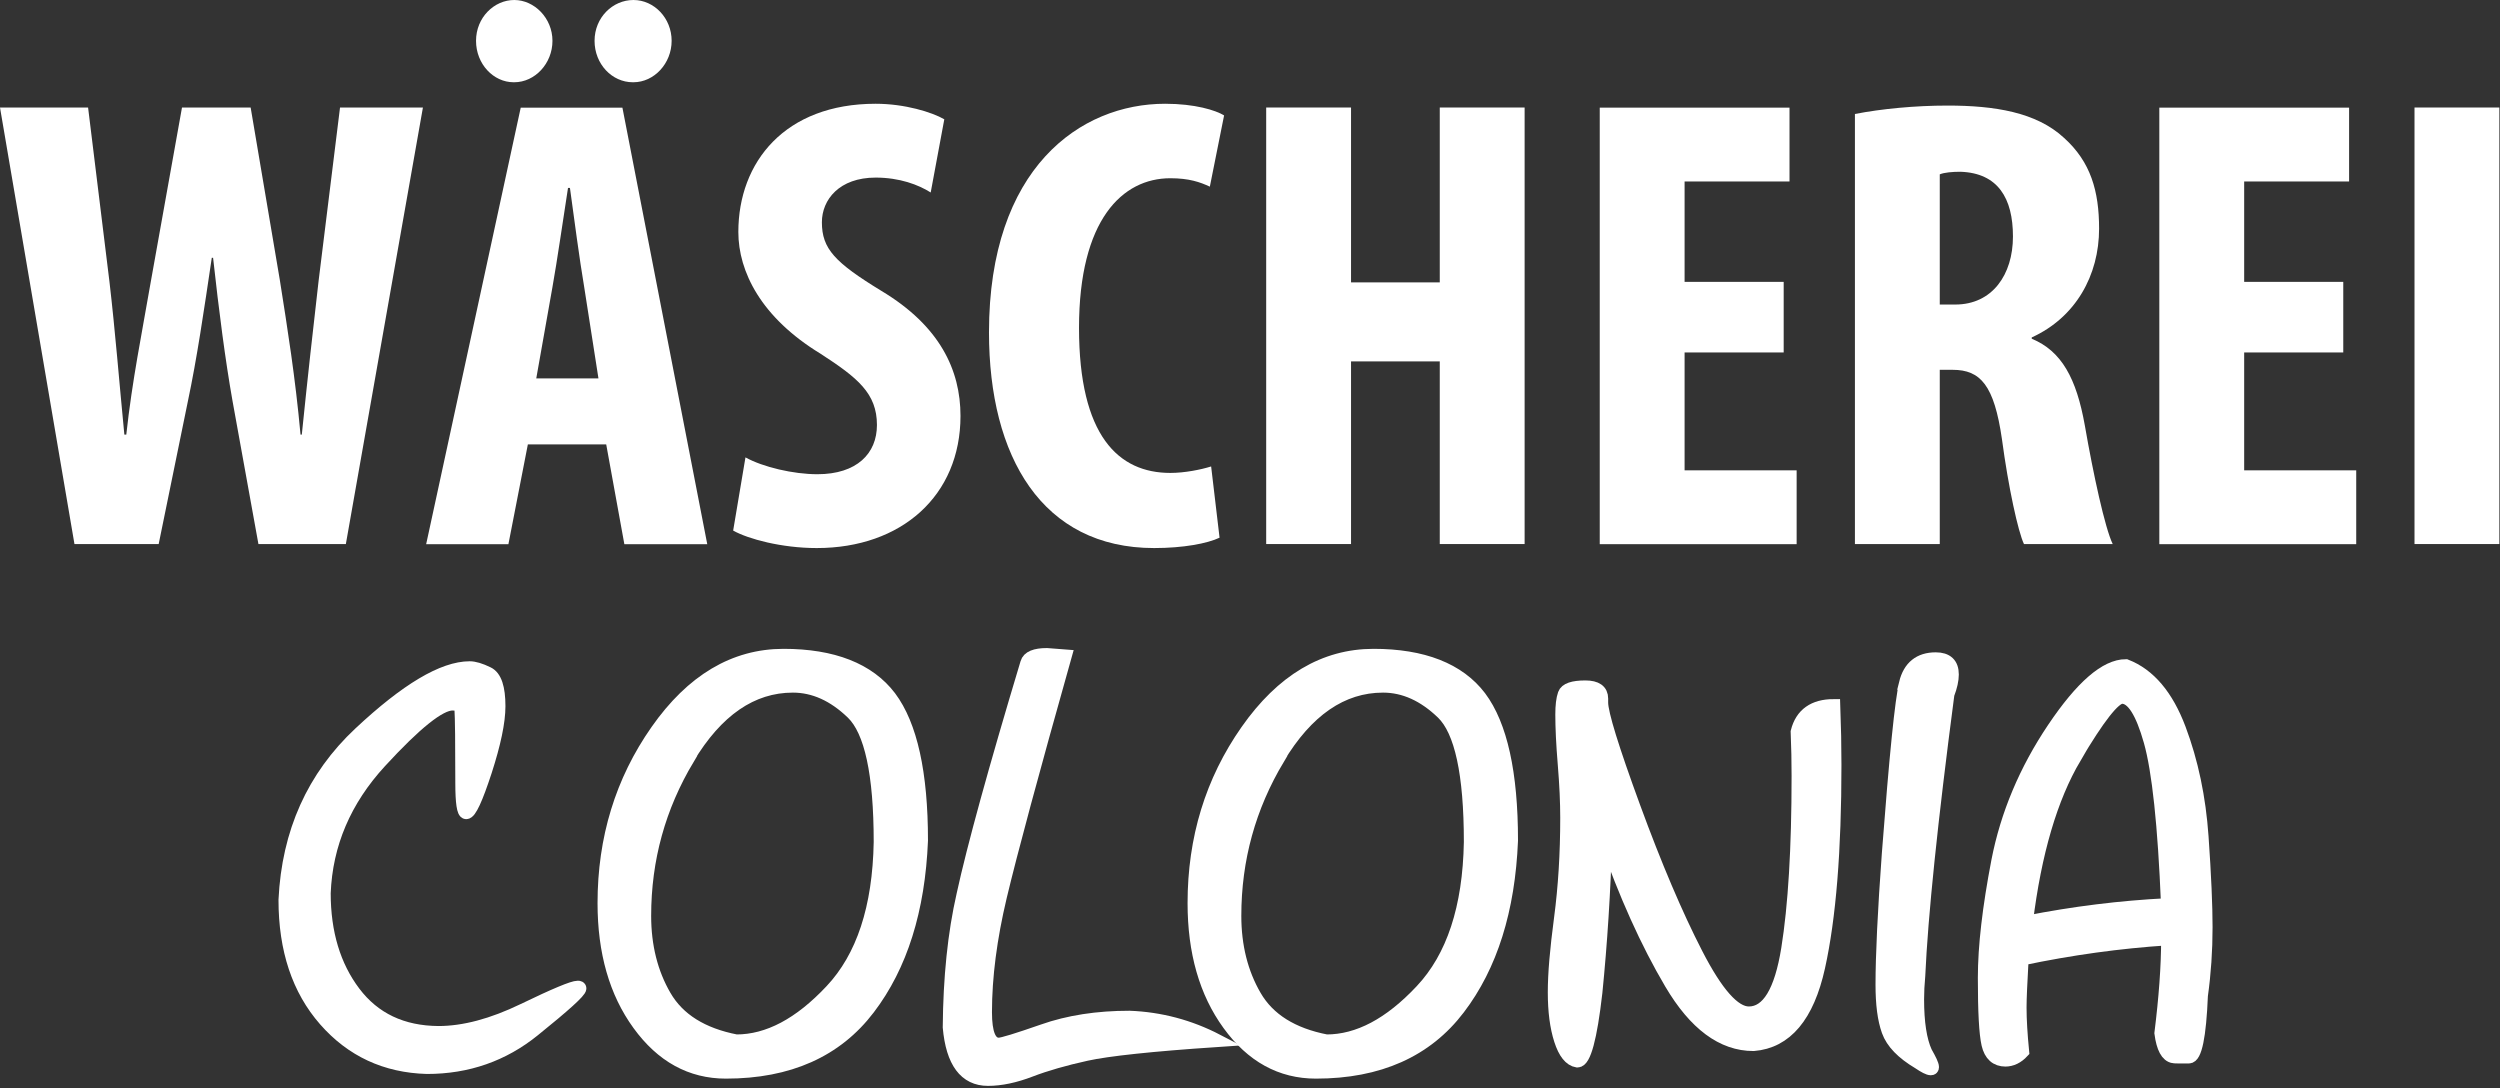<svg xmlns="http://www.w3.org/2000/svg" width="193" height="84" viewBox="0 0 193 84" fill="none"><rect x="0" y="0" width="193" height="84" fill="#333333" stroke="none"/><path d="M5.75 42.01L0 8.3H6.8L8.45 21.75C8.9 25.6 9.2 29.45 9.6 33.55H9.75C10.2 29.4 10.95 25.75 11.65 21.7L14.05 8.3H19.35L21.6 21.6C22.2 25.4 22.8 29.15 23.2 33.55H23.3C23.75 29.15 24.15 25.55 24.6 21.65L26.25 8.3H32.65L26.7 42H19.95L17.95 30.95C17.4 27.85 16.9 24 16.45 19.9H16.35C15.75 23.95 15.2 27.7 14.5 31L12.25 42H5.75V42.01Z" fill="white"></path><path d="M40.75 34.31L39.25 42.01H32.9L40.2 8.31H48.05L54.6 42.01H48.2L46.8 34.31H40.75ZM39.65 6.35C38.1 6.35 36.75 4.95 36.75 3.15C36.75 1.35 38.15 0 39.7 0C41.25 0 42.65 1.4 42.65 3.15C42.65 4.9 41.3 6.35 39.7 6.35H39.65ZM46.2 29.21L45.1 22.16C44.75 20.11 44.3 16.71 44 14.51H43.85C43.5 16.76 43 20.21 42.65 22.16L41.4 29.21H46.2ZM48.85 6.35C47.25 6.35 45.9 4.95 45.9 3.15C45.9 1.35 47.3 0 48.9 0C50.5 0 51.85 1.4 51.85 3.15C51.85 4.9 50.5 6.35 48.9 6.35H48.85Z" fill="white"></path><path d="M57.55 35.31C58.9 36.06 61.25 36.61 63.1 36.61C66.15 36.61 67.7 35.01 67.7 32.81C67.7 30.36 66.2 29.16 63.35 27.31C58.75 24.51 57 20.96 57 17.91C57 12.51 60.6 8.01 67.6 8.01C69.85 8.01 71.95 8.66 72.9 9.21L71.85 14.86C70.9 14.26 69.45 13.71 67.6 13.71C64.8 13.71 63.45 15.41 63.45 17.16C63.45 19.21 64.45 20.26 68.05 22.46C72.55 25.16 74.15 28.56 74.15 32.11C74.15 38.26 69.6 42.31 63.05 42.31C60.35 42.31 57.75 41.61 56.6 40.96L57.55 35.31Z" fill="white"></path><path d="M94.15 41.51C93.2 41.96 91.35 42.31 89.1 42.31C80.45 42.31 76.35 35.26 76.35 25.66C76.35 12.96 83.4 8.01 89.95 8.01C92.25 8.01 93.85 8.51 94.5 8.91L93.4 14.41C92.65 14.06 91.8 13.76 90.35 13.76C86.65 13.76 83.3 16.96 83.3 25.31C83.3 33.66 86.35 36.51 90.35 36.51C91.45 36.51 92.7 36.26 93.5 36.01L94.15 41.51Z" fill="white"></path><path d="M104.3 8.3V21.8H111.15V8.3H117.7V42H111.15V27.9H104.3V42H97.75V8.3H104.3Z" fill="white"></path><path d="M137.7 27.21H130.05V36.31H138.7V42.01H123.5V8.31H138.15V14.01H130.05V21.76H137.7V27.21Z" fill="white"></path><path d="M143.2 8.8C145.25 8.4 147.85 8.15 150.35 8.15C153.95 8.15 157.2 8.65 159.35 10.65C161.4 12.5 162.05 14.75 162.05 17.65C162.05 21.25 160.25 24.5 156.85 26.05V26.15C159.15 27.1 160.3 29.2 160.95 32.85C161.6 36.6 162.5 40.75 163.1 42H156.25C155.8 41.05 155.05 37.65 154.55 33.9C153.95 29.75 152.9 28.55 150.75 28.55H149.75V42H143.2V8.8ZM149.75 23.51H150.95C153.8 23.51 155.4 21.21 155.4 18.26C155.4 15.31 154.25 13.36 151.35 13.26C150.75 13.26 150.1 13.31 149.75 13.46V23.51Z" fill="white"></path><path d="M180.9 27.21H173.25V36.31H181.9V42.01H166.7V8.31H181.35V14.01H173.25V21.76H180.9V27.21Z" fill="white"></path><path d="M192.95 8.3V42H186.4V8.3H192.95Z" fill="white"></path><path d="M35.58 54.64C35.56 54.45 35.35 54.35 34.93 54.35C33.94 54.35 32.08 55.84 29.35 58.81C26.62 61.78 25.18 65.16 25.03 68.95C25.03 72.02 25.8 74.58 27.34 76.62C28.88 78.66 31.05 79.69 33.85 79.71C35.81 79.71 38 79.13 40.42 77.96C42.84 76.79 44.23 76.21 44.61 76.21C44.71 76.21 44.77 76.24 44.77 76.3C44.77 76.54 43.58 77.62 41.21 79.53C38.84 81.45 36.09 82.41 32.96 82.41C29.77 82.32 27.15 81.1 25.09 78.75C23.03 76.4 22 73.31 22 69.47C22.25 64.26 24.18 59.97 27.78 56.6C31.38 53.23 34.21 51.55 36.26 51.55C36.62 51.55 37.09 51.69 37.66 51.97C38.24 52.25 38.52 53.1 38.52 54.52C38.52 55.72 38.17 57.39 37.48 59.53C36.78 61.67 36.29 62.74 35.99 62.74C35.77 62.74 35.65 61.98 35.65 60.45C35.65 57.37 35.63 55.43 35.58 54.66V54.64Z" fill="white" stroke="white" stroke-miterlimit="10"></path><path d="M46.63 69.73C46.63 64.73 47.99 60.29 50.71 56.41C53.43 52.53 56.69 50.59 60.49 50.59C64.29 50.59 67.07 51.67 68.7 53.82C70.32 55.98 71.14 59.67 71.14 64.89C70.92 70.25 69.56 74.57 67.06 77.85C64.57 81.13 60.89 82.77 56.04 82.77C53.34 82.77 51.1 81.54 49.31 79.07C47.52 76.61 46.63 73.49 46.63 69.72V69.73ZM53.12 58.56C50.89 62.28 49.77 66.33 49.77 70.7C49.77 73.05 50.29 75.12 51.33 76.91C52.37 78.7 54.21 79.85 56.84 80.36C59.3 80.36 61.74 79.07 64.17 76.48C66.6 73.9 67.86 70.08 67.95 65.01C67.95 59.74 67.23 56.42 65.8 55.04C64.37 53.66 62.84 52.97 61.21 52.97C58.04 52.97 55.33 54.83 53.1 58.55L53.12 58.56Z" fill="white" stroke="white" stroke-miterlimit="10"></path><path d="M79.27 51.18C79.39 50.75 79.91 50.53 80.82 50.53L82.24 50.64C79.71 59.62 78.04 65.82 77.23 69.22C76.47 72.42 76.08 75.4 76.08 78.14C76.08 79.79 76.42 80.61 77.11 80.61C77.39 80.61 78.53 80.26 80.51 79.57C82.49 78.87 84.72 78.53 87.19 78.53C89.57 78.62 91.83 79.22 93.97 80.33C88.91 80.67 85.54 81.03 83.86 81.4C82.18 81.77 80.75 82.18 79.55 82.64C78.35 83.1 77.26 83.33 76.27 83.33C74.52 83.33 73.52 81.99 73.28 79.31C73.31 75.48 73.66 72.07 74.34 69.09C75.15 65.38 76.79 59.42 79.26 51.21L79.27 51.18Z" fill="white" stroke="white" stroke-miterlimit="10"></path><path d="M92.18 69.73C92.18 64.73 93.54 60.29 96.26 56.41C98.98 52.53 102.24 50.59 106.04 50.59C109.84 50.59 112.62 51.67 114.25 53.82C115.87 55.98 116.69 59.67 116.69 64.89C116.47 70.25 115.11 74.57 112.61 77.85C110.12 81.13 106.44 82.77 101.59 82.77C98.89 82.77 96.65 81.54 94.86 79.07C93.07 76.61 92.18 73.49 92.18 69.72V69.73ZM98.68 58.56C96.45 62.28 95.33 66.33 95.33 70.7C95.33 73.05 95.85 75.12 96.89 76.91C97.93 78.7 99.77 79.85 102.4 80.36C104.86 80.36 107.3 79.07 109.73 76.48C112.16 73.9 113.42 70.08 113.51 65.01C113.51 59.74 112.79 56.42 111.36 55.04C109.93 53.66 108.4 52.97 106.77 52.97C103.6 52.97 100.89 54.83 98.66 58.55L98.68 58.56Z" fill="white" stroke="white" stroke-miterlimit="10"></path><path d="M123.2 76.65C122.8 80.15 122.32 81.91 121.78 81.91H121.76C121.22 81.82 120.79 81.28 120.47 80.29C120.15 79.3 119.99 78.07 119.99 76.61C119.99 75.15 120.15 73.32 120.47 70.9C120.79 68.49 120.95 65.9 120.95 63.13C120.95 61.96 120.89 60.59 120.76 59.02C120.63 57.45 120.57 56.16 120.57 55.16C120.57 54.49 120.63 53.96 120.76 53.59C120.89 53.22 121.43 53.03 122.39 53.03C123.23 53.03 123.65 53.33 123.65 53.93V54.24C123.65 55.08 124.48 57.77 126.14 62.3C127.8 66.83 129.41 70.62 130.97 73.65C132.53 76.68 133.87 78.2 135.01 78.2C136.48 78.2 137.48 76.55 138.01 73.25C138.54 69.95 138.81 65.5 138.81 59.9C138.81 58.82 138.79 57.68 138.74 56.49C139.08 55.14 140.03 54.47 141.57 54.47C141.63 56.09 141.66 57.61 141.66 59.05C141.66 65.65 141.24 70.85 140.4 74.65C139.56 78.45 137.88 80.44 135.37 80.64C132.97 80.64 130.85 79.06 128.99 75.91C127.13 72.76 125.46 69.04 123.96 64.76C123.84 68.8 123.59 72.77 123.2 76.66V76.65Z" fill="white" stroke="white" stroke-miterlimit="10"></path><path d="M147.1 52.75C147.41 51.49 148.19 50.86 149.44 50.86C150.29 50.86 150.72 51.26 150.72 52.07C150.72 52.49 150.61 53 150.38 53.6C149.09 63.42 148.34 70.67 148.13 75.34C148.07 75.98 148.04 76.58 148.04 77.14C148.04 78.95 148.25 80.31 148.67 81.23C149.01 81.83 149.19 82.21 149.19 82.38C149.19 82.47 149.15 82.51 149.06 82.51C148.89 82.51 148.58 82.35 148.12 82.04C146.86 81.29 146.08 80.48 145.76 79.59C145.44 78.7 145.29 77.52 145.29 76.02C145.29 73.77 145.45 70.39 145.78 65.87C146.35 58.38 146.79 54.01 147.11 52.75H147.1Z" fill="white" stroke="white" stroke-miterlimit="10"></path><path d="M154.83 81.84C154.11 81.84 153.66 81.43 153.47 80.62C153.28 79.8 153.19 78.09 153.19 75.49C153.19 73.06 153.54 70.06 154.23 66.47C154.93 62.88 156.36 59.47 158.53 56.24C160.7 53.01 162.57 51.39 164.12 51.39C165.92 52.09 167.29 53.72 168.25 56.26C169.21 58.81 169.79 61.58 170 64.59C170.21 67.6 170.31 69.93 170.31 71.58C170.31 73.38 170.19 75.14 169.95 76.86C169.82 80.02 169.49 81.6 168.98 81.6C168.22 81.6 167.82 81.6 167.79 81.58C167.3 81.5 166.97 80.9 166.82 79.76C167.16 77.03 167.34 74.61 167.34 72.48C163.61 72.72 159.87 73.24 156.11 74.03C156.01 75.83 155.95 77.08 155.95 77.78C155.95 78.72 156.02 79.86 156.15 81.19C155.75 81.62 155.3 81.84 154.8 81.84H154.83ZM160.18 58.48C158.35 61.58 157.1 65.82 156.44 71.19C160.08 70.47 163.71 70.02 167.33 69.84C167.08 63.69 166.63 59.48 165.99 57.22C165.35 54.96 164.63 53.83 163.82 53.83C163.22 53.83 162 55.38 160.17 58.48H160.18Z" fill="white" stroke="white" stroke-miterlimit="10"></path></svg>